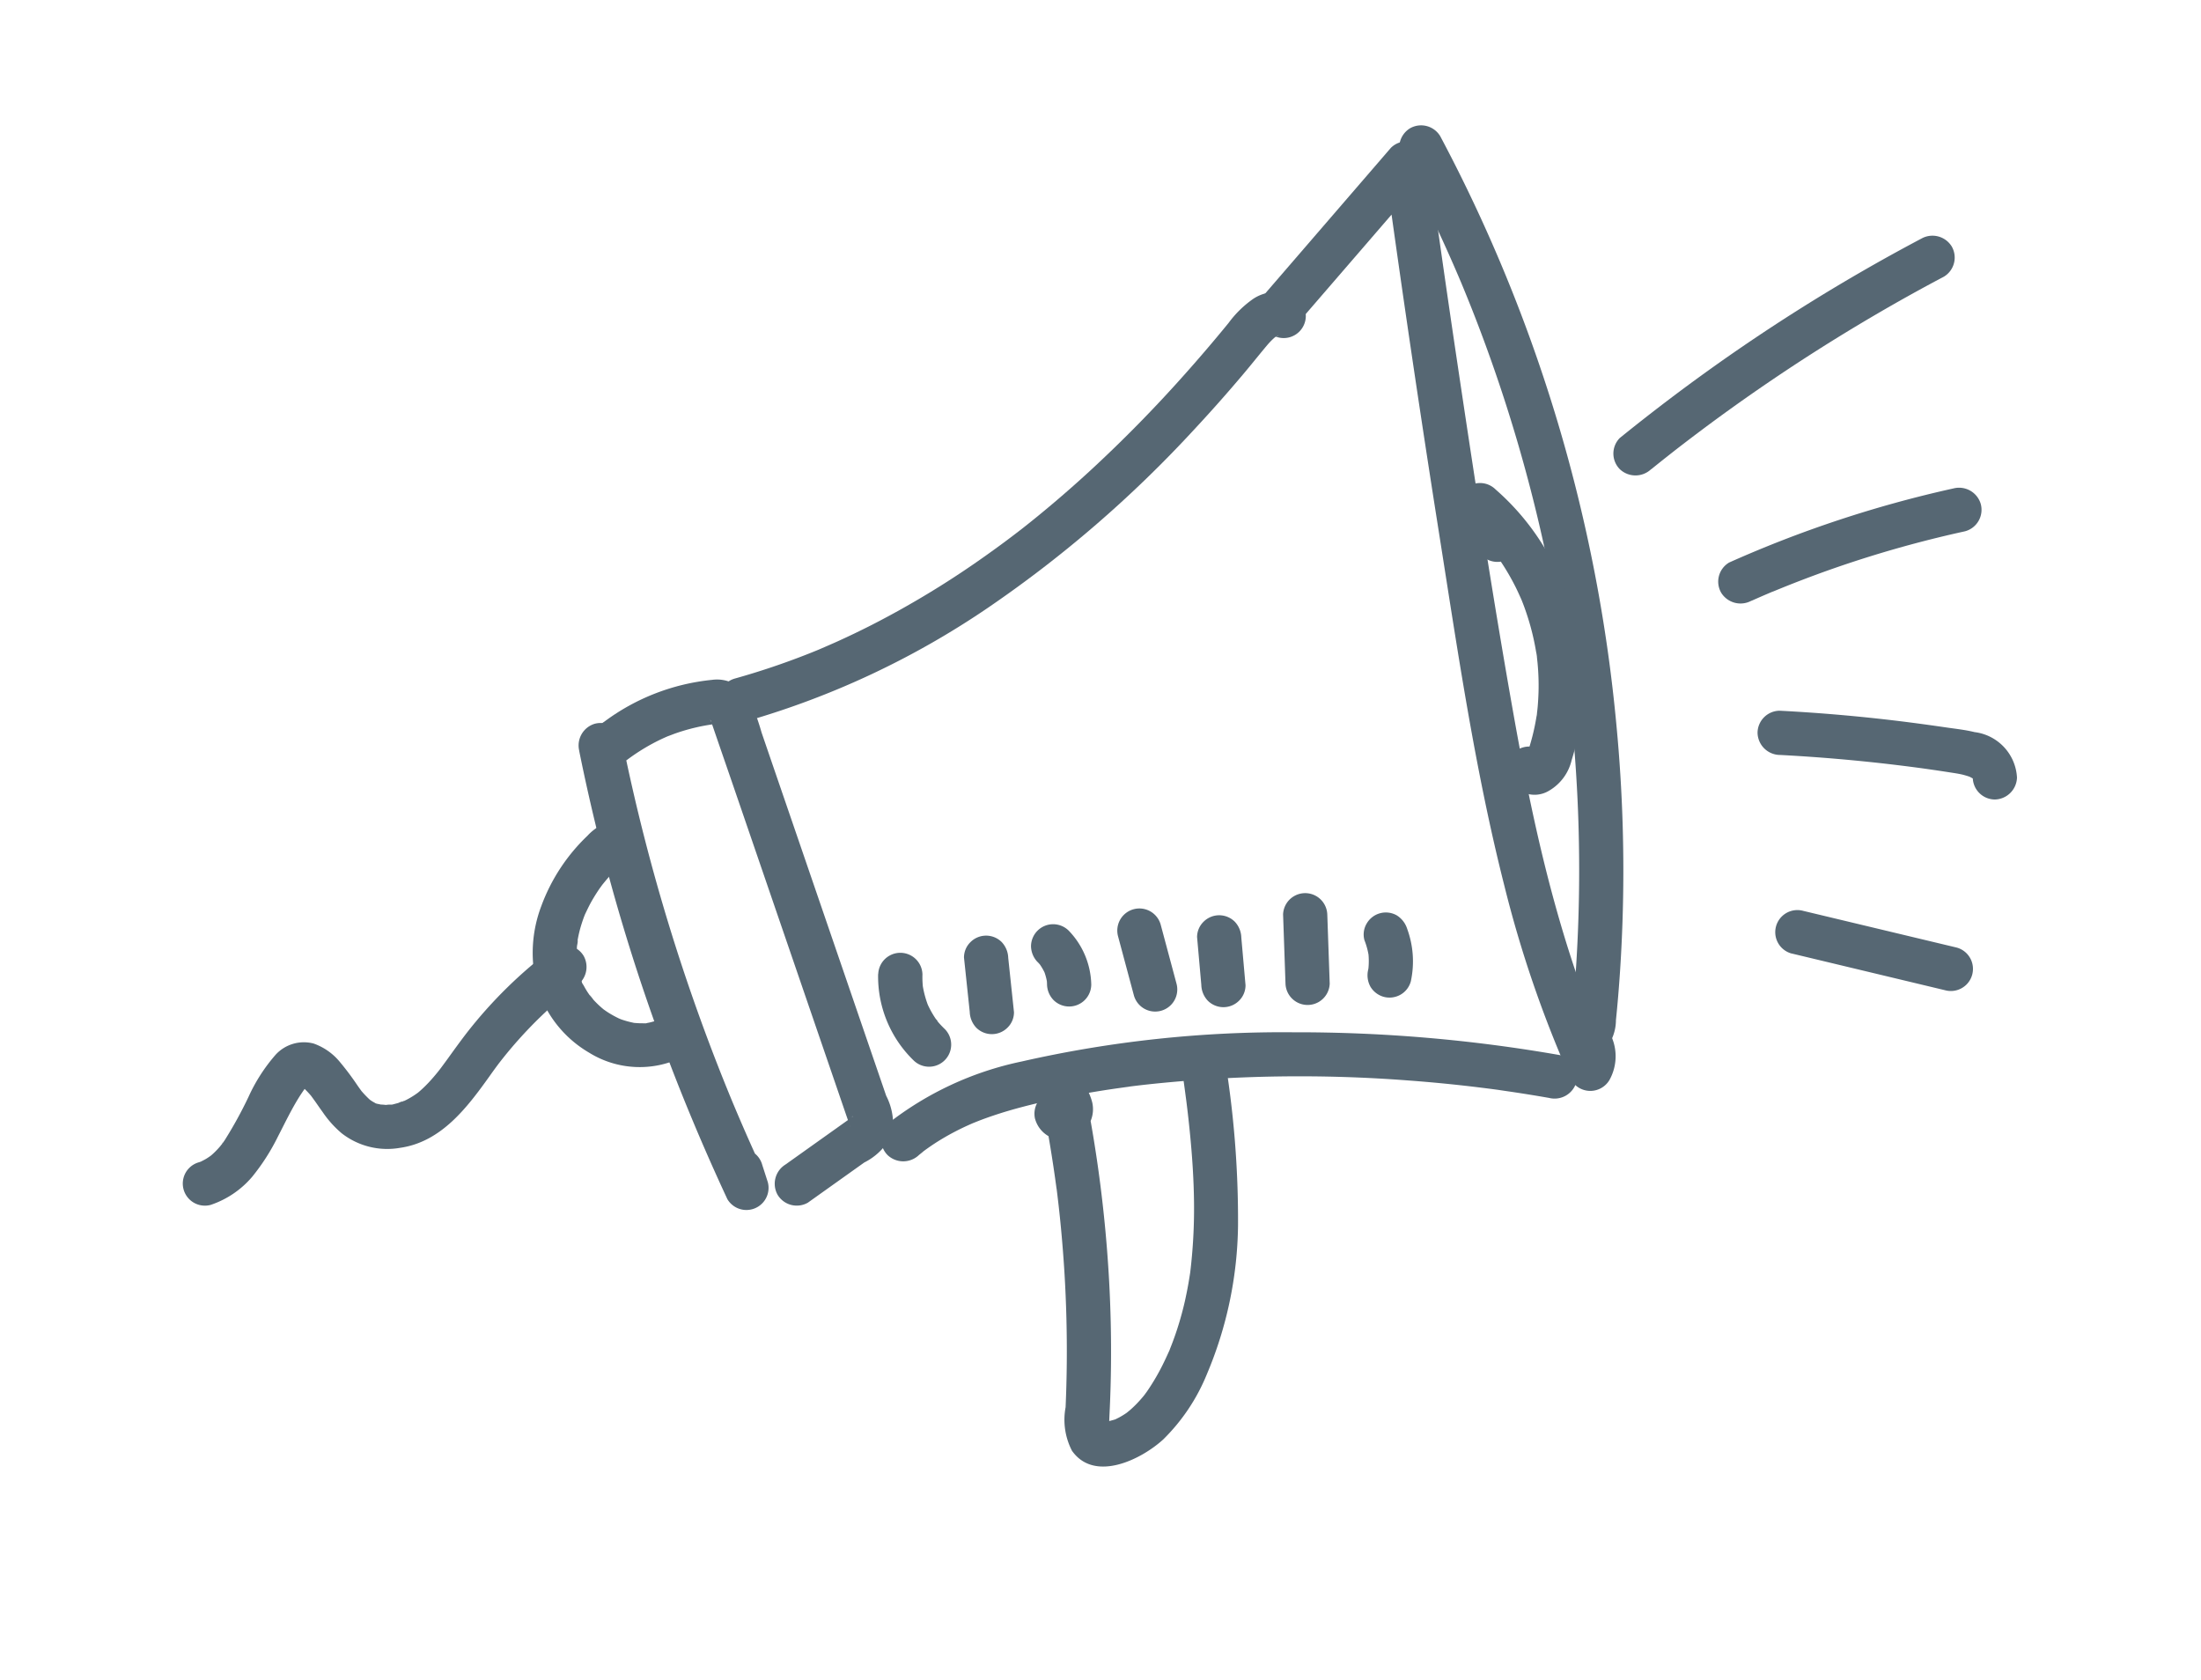 <svg xmlns="http://www.w3.org/2000/svg" xmlns:xlink="http://www.w3.org/1999/xlink" width="106.374" height="81.184" viewBox="0 0 106.374 81.184"><defs><clipPath id="a"><rect width="94.382" height="58.758" fill="#566773"/></clipPath></defs><g transform="matrix(0.966, -0.259, 0.259, 0.966, 0, 24.428)"><g clip-path="url(#a)"><path d="M111.5,83.582a94.953,94.953,0,0,0,.536,17.636q.321,2.581.771,5.142a1.07,1.07,0,0,0,2.1-.284q-.022-.438-.044-.877a1.068,1.068,0,0,0-2.136,0q.022.438.044.877l2.1-.284q-.191-1.081-.359-2.166-.079-.517-.153-1.034-.037-.259-.072-.518c-.047-.341.027.211-.018-.131q-.021-.155-.041-.311-.281-2.178-.46-4.367-.359-4.377-.311-8.774.027-2.457.182-4.91a1.074,1.074,0,0,0-1.068-1.068,1.093,1.093,0,0,0-1.068,1.068" transform="translate(-87.536 -64.884)" fill="#566773"/><path d="M117.06,82a9.805,9.805,0,0,1,1.392-.442q.332-.078.669-.132l.144-.022c.169-.026-.164.013.006,0,.13-.01.259-.027.388-.037a9.559,9.559,0,0,1,1.412,0c.13.01.259.023.388.037.015,0,.174.025.051.006s.039.008.068.013c.1.019.275.121.07,0a.49.49,0,0,1-.131-.128c-.048-.063-.093-.256-.058-.093.029.136-.031.033,0-.052a.413.413,0,0,0,.01.118c.009.119.017.238.025.357q.027.4.055.8L121.66,84q.108,1.565.215,3.129l.856,12.464q.06.875.12,1.75c.009.134.022.268.027.4a.632.632,0,0,1,0,.171c0-.04.008-.079.012-.119l.158-.263c.134-.141.107-.069.031-.035.134-.059.112-.044-.009,0l-.392.146-3.282,1.223a1.092,1.092,0,0,0-.746,1.314,1.081,1.081,0,0,0,1.314.746l3.135-1.169a2.973,2.973,0,0,0,1.675-.992,3.009,3.009,0,0,0,.183-1.851q-.23-3.342-.459-6.683-.233-3.395-.466-6.789-.115-1.671-.23-3.341-.058-.849-.116-1.7a11.2,11.2,0,0,0-.159-1.749,1.766,1.766,0,0,0-1.495-1.325,10.442,10.442,0,0,0-5.542.6,1.1,1.1,0,0,0-.746,1.314A1.08,1.08,0,0,0,117.06,82" transform="translate(-90.98 -62.279)" fill="#566773"/><path d="M93.55,106.418A1.152,1.152,0,0,0,95,107.24a1.3,1.3,0,0,0,.93-1.383,1.312,1.312,0,0,0-1.316-1.107,2.5,2.5,0,0,0-1.2.388,8.972,8.972,0,0,0-3.029,2.7,6.381,6.381,0,0,0-1.206,3.732,5.547,5.547,0,0,0,1.6,3.707,4.638,4.638,0,0,0,4.261,1.384,1.075,1.075,0,0,0,.746-1.314,1.1,1.1,0,0,0-1.314-.746.71.71,0,0,1-.149.029c.076.048.212-.021.024-.007q-.147.011-.3.008-.073,0-.146-.007c-.215-.015,0,.04.03.01-.024.026-.284-.057-.321-.066-.107-.028-.21-.063-.314-.1s-.123,0,.051.026a.632.632,0,0,1-.134-.062,4.406,4.406,0,0,1-.573-.343c-.164-.113.03.011.037.031-.007-.02-.093-.077-.116-.1q-.129-.112-.25-.233t-.208-.223c-.034-.038-.065-.079-.1-.117q-.074-.091.049.065-.035-.046-.068-.093a4.675,4.675,0,0,1-.34-.558,1.485,1.485,0,0,0-.132-.278c.1.112.056.141.021.041-.025-.073-.052-.144-.075-.217q-.046-.146-.082-.3c-.015-.065-.084-.24-.06-.3-.031.079.018.2.009.057,0-.063-.011-.126-.014-.19-.006-.115-.006-.231,0-.346s.017-.234.026-.351c.011-.152-.036.2-.007.053.01-.051.017-.1.027-.153a5.189,5.189,0,0,1,.188-.71c.02-.057.122-.233.108-.29,0,.02-.1.227-.016.042.022-.047.044-.094.066-.14a6.082,6.082,0,0,1,.344-.611q.085-.132.175-.261c.038-.053.078-.106.116-.159.088-.121-.12.143-.021.029.156-.181.308-.363.476-.533s.363-.352.557-.515l.124-.1c.185-.155-.142.1.037-.029.108-.078.216-.156.327-.23q.331-.221.682-.41c.046-.025.094-.048.14-.074.178-.1-.138.028-.017,0,.1-.022.2,0-.039-.006l-.562-1.491a.9.9,0,0,1,.576-.244l.539.146-.026-.015.383.383.081.185A1.074,1.074,0,0,0,94.3,105.1a1.1,1.1,0,0,0-.746,1.314" transform="translate(-70.131 -82.371)" fill="#566773"/><path d="M20.278,128.886a22.012,22.012,0,0,0-5.079,2.863c-.417.319-.824.65-1.231.983l-.25.2-.144.115c-.011.009-.131.1-.037.03s-.05.038-.074.056l-.11.082q-.147.108-.3.211c-.188.128-.382.248-.582.356-.093.051-.19.1-.284.144-.038.02-.188.079,0,0-.047.019-.094.037-.142.055a3.893,3.893,0,0,1-.518.148c-.05.011-.1.019-.152.029-.133.027-.043-.045.054-.006a1.106,1.106,0,0,0-.308.02q-.134,0-.268,0c-.051,0-.1-.009-.152-.012-.121-.007.092.01.1.013a1.342,1.342,0,0,0-.293-.064,1.918,1.918,0,0,0-.282-.095c.011,0,.183.091.087.032-.042-.025-.088-.045-.13-.069a.725.725,0,0,1-.217-.141c.01.014.182.166.044.025-.026-.027-.055-.052-.081-.079s-.068-.078-.1-.114c-.1-.1.132.205,0,0a5.1,5.1,0,0,1-.264-.473c-.085-.172.069.183-.031-.07-.039-.1-.076-.2-.112-.3a13.213,13.213,0,0,0-.516-1.286,2.873,2.873,0,0,0-1-1.2,1.849,1.849,0,0,0-1.92.051A8.311,8.311,0,0,0,4.2,132.013a20.152,20.152,0,0,1-1.653,1.724l-.106.09-.053.044q-.107.085,0,0c.04-.075.063-.046,0,0-.046.032-.091.066-.138.1a4.119,4.119,0,0,1-.488.288c-.029.014-.062.026-.09.043-.109.068.222-.079.042-.018-.084.029-.167.06-.252.085s-.2.049-.295.069a.382.382,0,0,0-.1.017q.238-.03.112-.018l-.1.008a1.068,1.068,0,0,0,0,2.136,4.514,4.514,0,0,0,2.283-.786,10.254,10.254,0,0,0,1.713-1.56c.494-.542.969-1.1,1.509-1.6.123-.113.25-.221.379-.327.1-.085-.017-.031-.034.027.006-.021.093-.063.112-.075s.2-.107.069-.049c-.061.022-.063.025-.006.006q.119-.032-.075,0a.452.452,0,0,1-.169-.037c-.04-.016-.184-.157-.108-.063.007.009.09.08.086.09,0-.008-.109-.164-.021-.027a4.846,4.846,0,0,1,.306.545c.083.174-.069-.18.03.073.034.086.066.173.1.26.073.2.143.4.22.6a5.043,5.043,0,0,0,.616,1.215,3.575,3.575,0,0,0,2.557,1.416c1.988.237,3.621-1.039,5.06-2.222q.3-.25.613-.495c-.014.011-.125.095-.028.021l.19-.143q.153-.114.307-.225.658-.472,1.35-.892t1.416-.785q.34-.172.686-.331.195-.089.391-.175l.131-.057c-.211.091.078-.031.1-.039a1.1,1.1,0,0,0,.746-1.314,1.079,1.079,0,0,0-1.314-.746" transform="translate(0 -101.304)" fill="#566773"/><path d="M146.514,41.254a40.718,40.718,0,0,0,12.729-2.286,57.922,57.922,0,0,0,11.77-5.695q1.529-.954,3.009-1.984c.5-.347.988-.71,1.487-1.059a3.735,3.735,0,0,1,.335-.209c.047-.026.095-.049.143-.073.19-.1-.185.035.036-.009a1.261,1.261,0,0,0,.146-.039c-.049.069-.235-.032-.035.012.15.032-.267-.081-.05,0l-.131-.055q.142.089-.048-.038a1.068,1.068,0,0,0,1.511-1.511,1.961,1.961,0,0,0-1.961-.425A5.1,5.1,0,0,0,174,28.7q-1.329.957-2.7,1.856a65.676,65.676,0,0,1-5.66,3.333q-1.453.758-2.948,1.432-.357.161-.717.316l-.212.091c-.038.016-.189.08,0,0l-.425.176q-.765.314-1.54.6a44.178,44.178,0,0,1-6.225,1.823q-.892.189-1.792.338c-.3.049-.6.093-.9.137-.046.007-.21.028.013,0l-.272.035q-.226.029-.453.054a36.37,36.37,0,0,1-3.653.226,1.068,1.068,0,0,0,0,2.136" transform="translate(-114.371 -21.845)" fill="#566773"/><path d="M156.822,184.349c.04-.019.383-.166.179-.084.1-.042.2-.082.308-.121q.376-.14.762-.251a12.352,12.352,0,0,1,1.431-.319q.164-.027.329-.05c-.232.032.132-.014.188-.02q.379-.041.761-.065c.494-.031.989-.043,1.483-.04,1.048.005,2.1.069,3.139.161q.773.068,1.543.162l.411.051.205.027c-.046-.006-.192-.027.024,0q.41.057.819.12a68.93,68.93,0,0,1,12.177,3.069q1.653.576,3.276,1.233.394.159.786.323c.195.081.063.026.021.009l.23.1.413.178q.826.359,1.642.739a1.094,1.094,0,0,0,1.462-.383,1.081,1.081,0,0,0-.383-1.462,73.393,73.393,0,0,0-12.187-4.417,56.884,56.884,0,0,0-13.052-2.039,15.668,15.668,0,0,0-7.046,1.234,1.073,1.073,0,0,0-.383,1.462,1.1,1.1,0,0,0,1.462.383" transform="translate(-122.056 -142.536)" fill="#566773"/><path d="M287.838,9.9l7.712-5.237-1.607-.922q-1.109,8.786-2.038,17.593c-.607,5.76-1.292,11.546-1.37,17.343a56.007,56.007,0,0,0,.69,9.906,1.075,1.075,0,0,0,1.785.472,2.353,2.353,0,0,0,.564-2.318,1.069,1.069,0,0,0-2.06.568,1.135,1.135,0,0,1,.042.148q-.024-.237-.012-.056c0,.025,0,.051,0,.077q-.014.181.008-.056a.928.928,0,0,1-.031.111q-.038.113.036-.078a1.218,1.218,0,0,1-.077.132q.138-.169.021-.039l1.785.471q-.085-.513-.159-1.028c0-.016-.049-.356-.018-.128q-.014-.1-.027-.206-.04-.309-.075-.619-.124-1.082-.2-2.169c-.1-1.415-.142-2.834-.142-4.253,0-2.884.181-5.765.427-8.638.5-5.823,1.143-11.637,1.808-17.443q.561-4.9,1.179-9.792a1.074,1.074,0,0,0-1.607-.923L286.76,8.056A1.068,1.068,0,0,0,287.838,9.9" transform="translate(-225.076 -2.102)" fill="#566773"/><path d="M313.207,1.356q.492,2.125.859,4.276.186,1.1.339,2.2c0-.007.042.307.02.146s.02.154.019.146q.037.288.073.577.065.529.122,1.059a74.824,74.824,0,0,1-.166,17.406q-.03.24-.063.48c.033-.248-.01.071-.014.1q-.02.144-.041.288-.079.552-.165,1.1-.17,1.077-.371,2.149-.4,2.143-.93,4.26-.586,2.351-1.327,4.659-.37,1.153-.779,2.294c-.142.4-.3.786-.435,1.183-.1.293.123-.181-.011.027-.048.074-.178.2.01.01a.84.84,0,0,1,1.236.242.724.724,0,0,1,.109.378q-.028.8-1.167.859a1.073,1.073,0,0,0,1.314-.746,1.1,1.1,0,0,0-.746-1.314,1.18,1.18,0,0,0-1.478.8,1.391,1.391,0,0,0,.339,1.375,1.329,1.329,0,0,0,1.64.122,2.209,2.209,0,0,0,.814-1.19c.564-1.479,1.071-2.981,1.532-4.494a73.977,73.977,0,0,0,2.177-9.238A75.425,75.425,0,0,0,315.268.788a1.078,1.078,0,0,0-1.314-.746,1.092,1.092,0,0,0-.746,1.314" transform="translate(-243.423 0)" fill="#566773"/><path d="M317.03,84.008c.042.1.031.083,0-.007-.026-.074-.053-.148-.076-.223a4.18,4.18,0,0,1-.106-.411c-.013-.062-.022-.124-.034-.186.019.1.01.111,0,0-.011-.158-.018-.314-.017-.472l-1.991.539a10.748,10.748,0,0,1,.721,1.231q.082.164.158.331c.029.065.173.353.054.118a5.254,5.254,0,0,1,.257.686,11.471,11.471,0,0,1,.362,1.336c.047.227.083.455.12.683.026.154-.023-.2-.005-.041.006.054.013.108.019.162q.023.2.038.407a12.043,12.043,0,0,1,.025,1.428q-.014.327-.046.652a2.437,2.437,0,0,1-.036.325c.056-.235.015-.1.005-.041-.013.081-.025.161-.038.242a11.638,11.638,0,0,1-.321,1.389q-.1.332-.217.657-.056.153-.116.3a1.051,1.051,0,0,1-.062.151c.091-.147.027-.064-.022.043a10.572,10.572,0,0,1-.737,1.361c-.059.092-.328.411-.082.14-.073.081-.069,0,.088-.055a1.371,1.371,0,0,0-.148.091c.012-.021.256-.078.1-.042-.047.011-.214.047-.01.014l.093-.013q-.17,0,.154.026a.9.9,0,0,1,.628.785,1.068,1.068,0,1,0-2.136,0,1.345,1.345,0,0,0,1.737,1.275,2.32,2.32,0,0,0,1.424-1.142,11.918,11.918,0,0,0,1.415-3.183,12.98,12.98,0,0,0,.021-6.9,11.894,11.894,0,0,0-1.6-3.5,1.068,1.068,0,0,0-1.991.539,5.672,5.672,0,0,0,.523,2.374,1.072,1.072,0,0,0,1.462.383,1.1,1.1,0,0,0,.383-1.462" transform="translate(-246.641 -64.197)" fill="#566773"/><path d="M356.965,61.5q.368-.163.738-.324l.37-.159.185-.079c.305-.131-.19.079.116-.049q.743-.312,1.492-.611,1.544-.616,3.111-1.174,3.156-1.124,6.39-2.009,1.822-.5,3.665-.919a1.077,1.077,0,0,0,.746-1.314,1.092,1.092,0,0,0-1.314-.746A89.418,89.418,0,0,0,359.579,58.1q-1.862.735-3.693,1.549a1.072,1.072,0,0,0-.383,1.462,1.1,1.1,0,0,0,1.462.383" transform="translate(-279.439 -42.528)" fill="#566773"/><path d="M372.089,113.2q.361-.057.722-.11l.31-.044q.193-.026.026,0l.155-.02q.7-.091,1.4-.164,1.349-.141,2.7-.214a55.137,55.137,0,0,1,5.527-.019A1.076,1.076,0,0,0,384,111.552a1.091,1.091,0,0,0-1.068-1.068,56.48,56.48,0,0,0-11.411.651,1.072,1.072,0,0,0-.746,1.314,1.1,1.1,0,0,0,1.314.746" transform="translate(-291.528 -86.834)" fill="#566773"/><path d="M371.317,150.985q2.7.877,5.331,1.934.64.257,1.276.525l.215.092.282.121q.328.142.655.287c.186.082.373.162.552.26q.1.057.2.12.066.043.13.089-.167-.133-.033-.022c.055.052.108.1.162.158q.114.133-.033-.047a1.149,1.149,0,0,1,.07.119l-.056-.133q.045.17,0-.093,0,.174.027-.086a.791.791,0,0,1-.04.135,1.075,1.075,0,0,0,.746,1.314,1.094,1.094,0,0,0,1.314-.746,2.339,2.339,0,0,0-1.413-2.652c-.414-.229-.867-.4-1.3-.588q-.808-.348-1.621-.683-2.908-1.193-5.9-2.164a1.077,1.077,0,0,0-1.314.746,1.092,1.092,0,0,0,.746,1.314" transform="translate(-291.375 -117.074)" fill="#566773"/><path d="M363.279,195.521l6.7,3.634a1.068,1.068,0,0,0,1.078-1.845l-6.705-3.634a1.068,1.068,0,1,0-1.078,1.845" transform="translate(-285.259 -152.192)" fill="#566773"/><path d="M180.88,187.65a1.388,1.388,0,0,0,1.885,1.277,1.475,1.475,0,0,0,.988-1.33,2.593,2.593,0,0,0-.334-1.318,1.073,1.073,0,0,0-1.206-.491,1.114,1.114,0,0,0-.784,1.03c-.09,1.455-.233,2.9-.42,4.35.025-.192,0-.017,0,.018q-.021.151-.042.3-.036.251-.073.5-.083.553-.176,1.1-.178,1.052-.391,2.1-.437,2.141-1.023,4.249-.286,1.028-.607,2.046a3.255,3.255,0,0,0-.247,2.115c.652,1.768,3.121,1.276,4.4.611a9.365,9.365,0,0,0,2.855-2.5,18.987,18.987,0,0,0,3.313-6.547A48.082,48.082,0,0,0,190.511,187a1.07,1.07,0,0,0-1.068-1.068A1.1,1.1,0,0,0,188.375,187q-.049.416-.1.832-.026.209-.053.417l-.022.167c-.015.113-.03.236-.006.051-.075.574-.161,1.148-.255,1.719-.184,1.129-.406,2.252-.69,3.36a25.662,25.662,0,0,1-1.036,3.17c-.019.046-.074.191.012-.027-.025.064-.054.126-.082.189q-.083.188-.17.375-.182.39-.382.772a15.494,15.494,0,0,1-.836,1.4q-.217.323-.451.634c-.043.058-.112.208-.008.011a.968.968,0,0,1-.1.129q-.155.192-.317.379a10.549,10.549,0,0,1-1.212,1.208s-.228.18-.1.084-.11.079-.108.077c-.122.086-.246.168-.373.245s-.23.133-.348.194c-.065.033-.133.062-.2.1.219-.111-.026.008-.067.023a3.689,3.689,0,0,1-.412.122c-.056.013-.112.022-.167.035-.273.063.225-.005-.054.006-.144.006-.285,0-.429,0-.052,0-.206.013.025.009a.566.566,0,0,1-.243-.056l.1.044a.475.475,0,0,1,.148.174c.018.037.051.228.024.056.043.273.025.1.02.025-.009-.148-.064.253,0,.014.082-.3.179-.588.272-.882q.306-.969.58-1.948.555-1.982.978-4a64.746,64.746,0,0,0,1.254-9.292l-1.991.539q.076.166,0,0a1.6,1.6,0,0,1,.056.176q-.013-.2-.008-.02a.613.613,0,0,1,.183-.426q.552-.265.291-.186a.613.613,0,0,1,.364,0q-.159-.045.123.056.394,1.189.429.693a1.071,1.071,0,0,0-1.068-1.068,1.1,1.1,0,0,0-1.068,1.068" transform="translate(-140.242 -146.063)" fill="#566773"/><path d="M163.573,150.918a5.644,5.644,0,0,0,.572,4.472,1.068,1.068,0,0,0,1.845-1.078,4.472,4.472,0,0,1-.228-.423c-.043-.091-.054-.228.012.035-.019-.076-.059-.151-.084-.225a4.732,4.732,0,0,1-.206-.877l.038.284a4.773,4.773,0,0,1,0-1.2l-.038.284a4.729,4.729,0,0,1,.153-.7,1.069,1.069,0,0,0-2.06-.568" transform="translate(-128.448 -118.064)" fill="#566773"/><path d="M182.512,152.351l-.411,2.605a1.166,1.166,0,0,0,.108.823,1.068,1.068,0,0,0,1.462.383,1.034,1.034,0,0,0,.491-.638l.411-2.605a1.165,1.165,0,0,0-.108-.823,1.068,1.068,0,0,0-1.462-.383,1.034,1.034,0,0,0-.491.638" transform="translate(-143.174 -119.188)" fill="#566773"/><path d="M199.434,154.592a2.954,2.954,0,0,1,.133.27l-.108-.255a2.841,2.841,0,0,1,.192.709l-.038-.284a2.852,2.852,0,0,1,0,.7q.019-.142.038-.284a2.967,2.967,0,0,1-.056.3,1.12,1.12,0,0,0,.108.823,1.069,1.069,0,0,0,1.953-.255,3.867,3.867,0,0,0-.379-2.8,1.068,1.068,0,0,0-1.462-.383,1.077,1.077,0,0,0-.491.638,1.133,1.133,0,0,0,.108.823" transform="translate(-156.715 -120.302)" fill="#566773"/><path d="M219.031,155.66v2.946a1.068,1.068,0,0,0,2.136,0V155.66a1.068,1.068,0,1,0-2.136,0" transform="translate(-172.236 -121.563)" fill="#566773"/><path d="M234.682,161.551l-.4,2.279a1.155,1.155,0,0,0,.108.823,1.068,1.068,0,0,0,1.461.383,1.044,1.044,0,0,0,.491-.638l.4-2.279a1.156,1.156,0,0,0-.108-.823,1.068,1.068,0,0,0-1.462-.383,1.043,1.043,0,0,0-.491.638" transform="translate(-184.209 -126.422)" fill="#566773"/><path d="M253.493,161.632l-.751,3.25a1.069,1.069,0,0,0,2.06.568l.751-3.251a1.069,1.069,0,0,0-2.06-.568" transform="translate(-198.721 -126.491)" fill="#566773"/><path d="M271.39,170.981a3.615,3.615,0,0,1-.008.865l.038-.284a3.642,3.642,0,0,1-.246.9l.108-.255q-.041.1-.087.189a1.142,1.142,0,0,0-.108.823,1.09,1.09,0,0,0,.491.638,1.079,1.079,0,0,0,.823.108,1.058,1.058,0,0,0,.638-.491,4.566,4.566,0,0,0,.487-2.495,1.191,1.191,0,0,0-.313-.755,1.068,1.068,0,0,0-1.511,0,1.034,1.034,0,0,0-.313.755" transform="translate(-213.142 -133.611)" fill="#566773"/></g></g></svg>